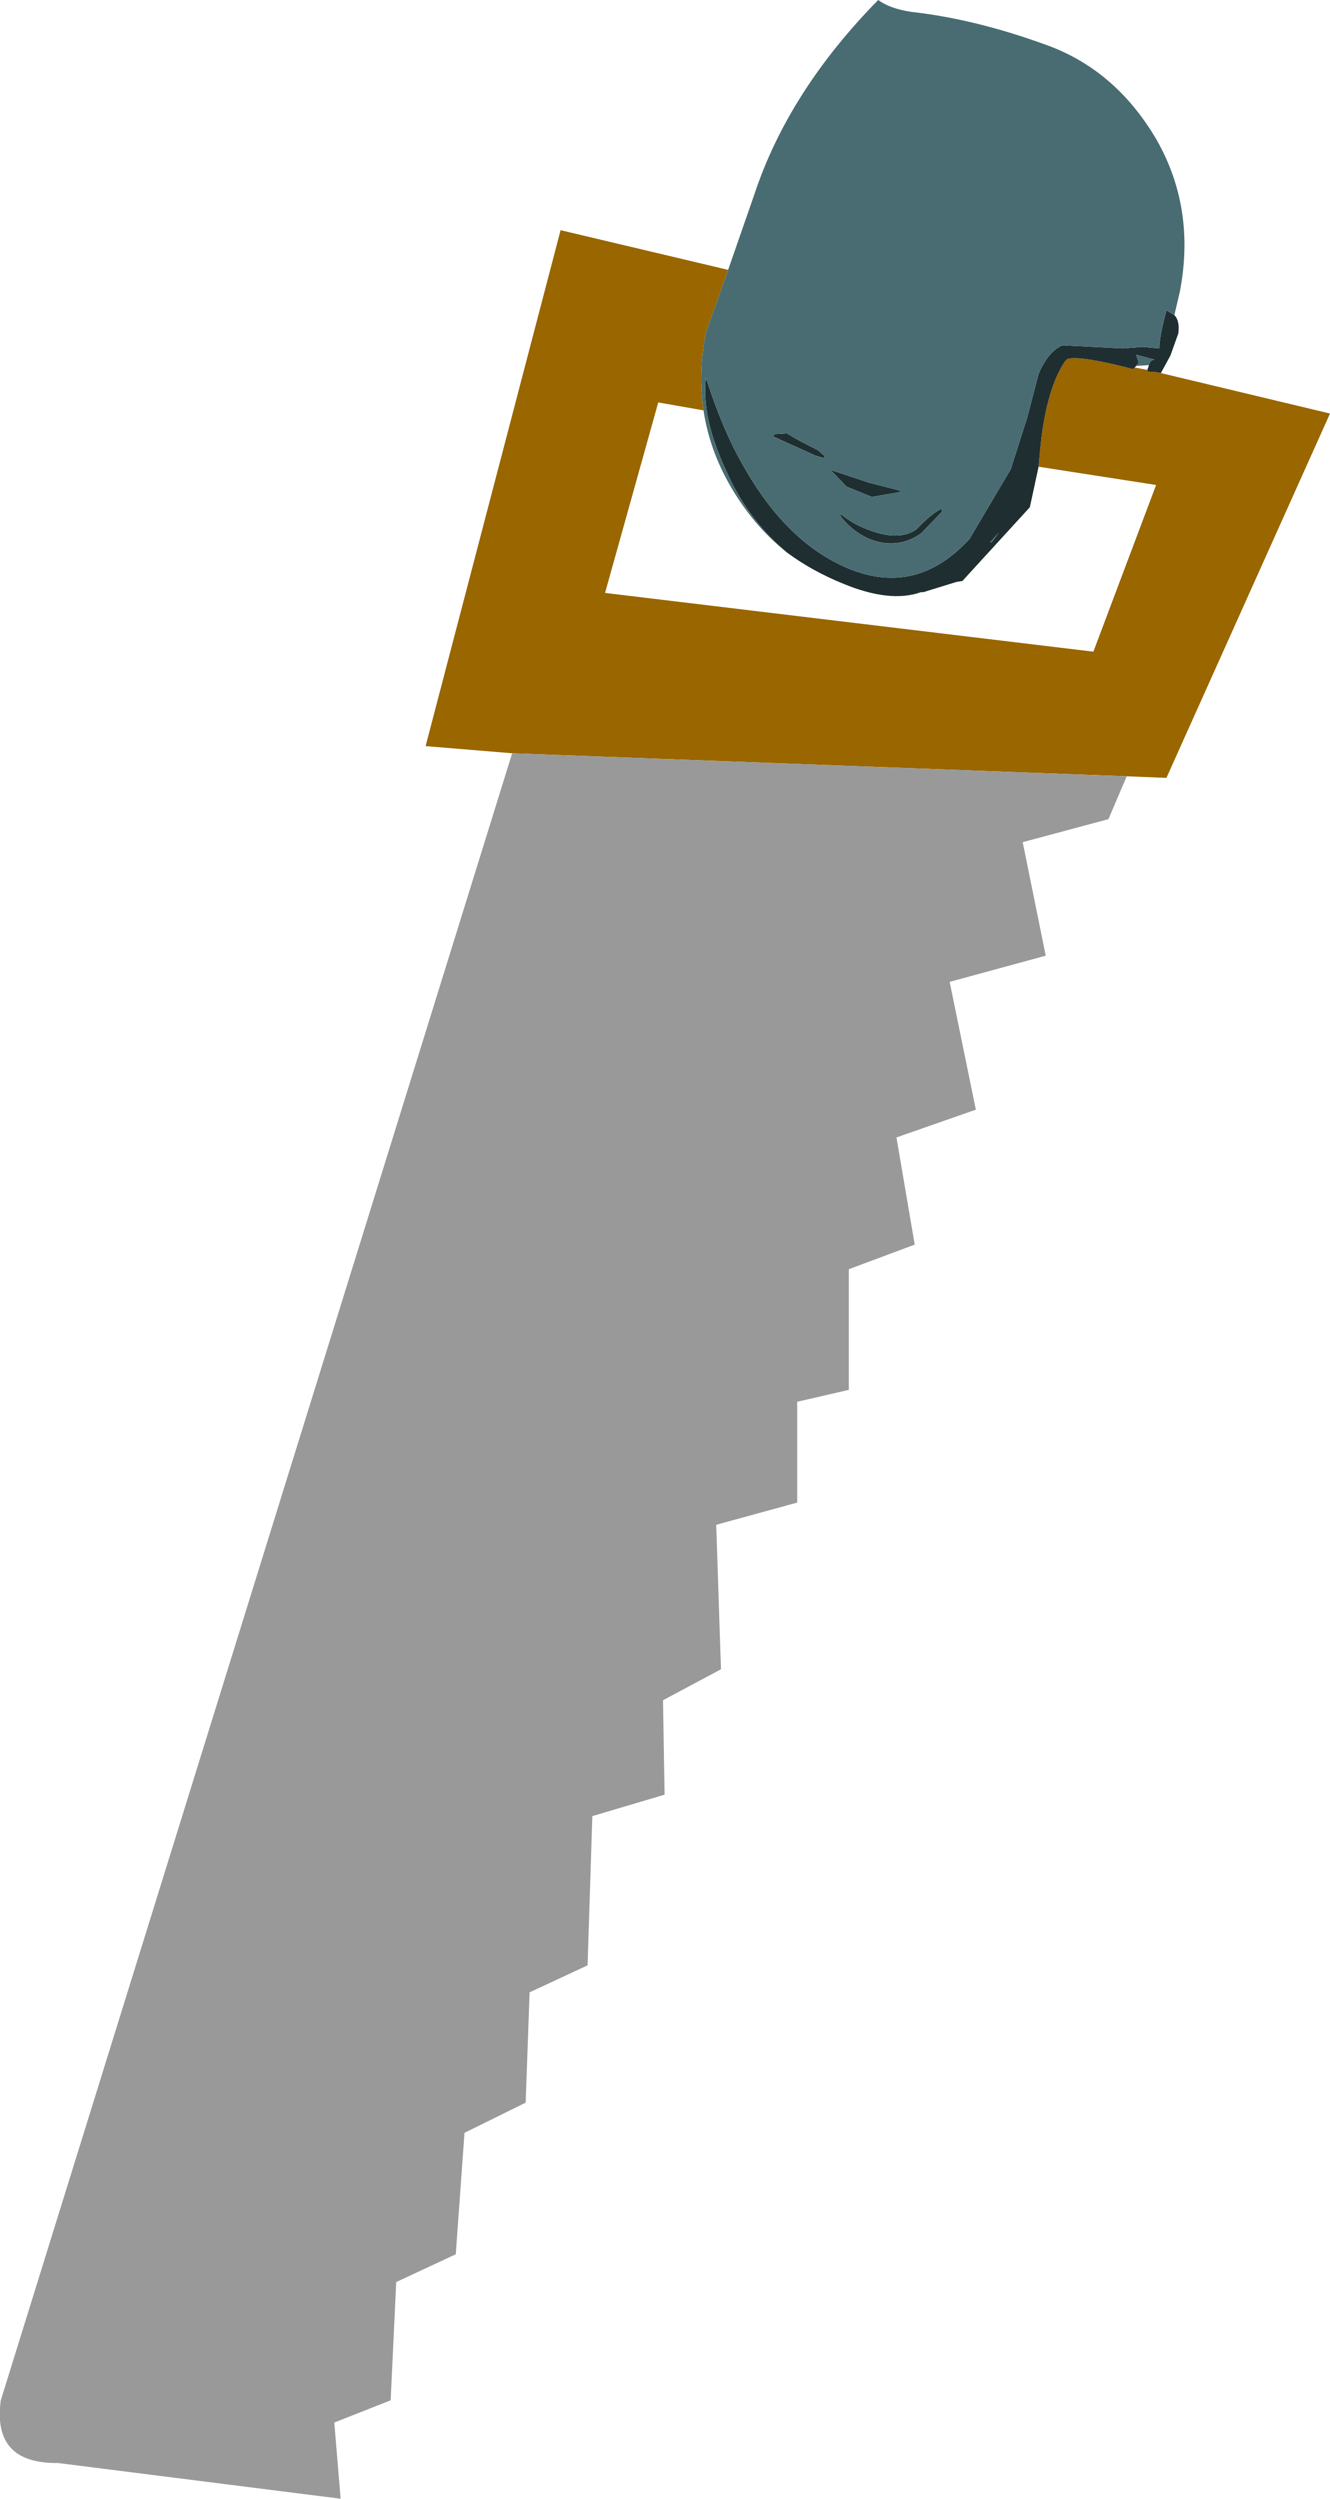 <?xml version="1.0" encoding="UTF-8" standalone="no"?>
<svg xmlns:xlink="http://www.w3.org/1999/xlink" height="157.4px" width="83.75px" xmlns="http://www.w3.org/2000/svg">
  <g transform="matrix(1.0, 0.0, 0.0, 1.0, 0.0, 0.0)">
    <path d="M45.85 17.0 L44.45 20.95 Q43.95 23.45 44.3 25.85 L41.45 25.35 38.1 37.35 68.85 41.05 72.8 30.55 65.4 29.4 65.5 28.3 Q65.75 25.6 66.5 23.8 67.0 22.7 67.25 22.6 68.1 22.4 71.35 23.25 L71.45 23.15 72.25 23.3 72.25 23.4 72.85 23.45 73.1 23.5 83.75 26.05 73.45 49.0 70.95 48.9 32.25 47.45 26.8 47.0 35.3 14.5 45.85 17.0" fill="#996600" fill-rule="evenodd" stroke="none"/>
    <path d="M49.55 34.8 Q47.1 32.75 45.75 29.7 44.15 26.3 44.45 23.8 45.5 27.05 46.7 29.15 49.45 34.15 53.4 35.8 57.7 37.6 61.05 33.95 L63.65 29.55 64.7 26.25 65.4 23.55 Q66.0 22.15 66.9 21.75 L70.7 21.95 71.95 21.85 73.0 21.95 Q73.0 21.25 73.45 19.55 L73.95 19.85 Q74.3 20.2 74.2 21.0 L73.7 22.4 73.1 23.5 72.85 23.45 72.25 23.4 72.25 23.3 72.35 23.0 Q72.4 22.7 72.7 22.65 L71.55 22.35 71.7 22.85 71.55 23.05 71.45 23.15 71.35 23.25 Q68.1 22.4 67.25 22.6 67.0 22.7 66.5 23.8 65.75 25.6 65.5 28.3 L65.4 29.4 64.85 31.95 60.6 36.6 60.25 36.65 58.15 37.3 58.0 37.3 Q56.05 38.0 53.05 36.75 51.1 35.95 49.55 34.8 M54.7 30.4 L56.65 30.9 56.65 31.0 54.9 31.3 53.3 30.65 52.3 29.6 54.7 30.4 M51.95 28.75 L51.85 28.85 51.35 28.7 48.7 27.5 48.75 27.35 49.55 27.3 Q50.35 27.8 51.5 28.35 L51.95 28.75 M54.5 33.3 Q56.55 34.15 57.7 33.35 58.7 32.3 59.3 32.05 L59.3 32.25 58.0 33.6 Q56.5 34.65 54.75 33.95 53.7 33.5 52.95 32.55 L52.9 32.35 Q53.7 33.0 54.5 33.3 M62.35 34.15 L62.45 34.15 62.9 33.55 62.35 34.15" fill="#1f2e30" fill-rule="evenodd" stroke="none"/>
    <path d="M73.95 19.85 L73.45 19.55 Q73.0 21.25 73.0 21.95 L71.95 21.85 70.7 21.95 66.9 21.75 Q66.0 22.15 65.4 23.55 L64.7 26.25 63.65 29.55 61.05 33.95 Q57.7 37.6 53.4 35.8 49.45 34.15 46.7 29.15 45.5 27.05 44.45 23.8 44.15 26.3 45.75 29.7 47.1 32.75 49.55 34.8 47.65 33.3 46.25 31.05 44.7 28.55 44.3 25.85 43.95 23.45 44.45 20.95 L45.85 17.0 47.5 12.25 Q49.65 5.75 55.3 0.0 56.05 0.55 57.4 0.75 61.4 1.2 65.8 2.8 70.2 4.35 72.8 8.75 75.3 13.1 74.3 18.35 L73.95 19.85 M71.55 23.05 L71.7 22.85 71.55 22.35 72.7 22.65 Q72.4 22.7 72.35 23.0 L71.55 23.05 M54.5 33.3 Q53.7 33.0 52.9 32.35 L52.95 32.55 Q53.7 33.5 54.75 33.95 56.5 34.65 58.0 33.6 L59.3 32.25 59.3 32.05 Q58.7 32.3 57.7 33.35 56.55 34.15 54.5 33.3 M51.95 28.75 L51.5 28.35 Q50.35 27.8 49.55 27.3 L48.75 27.35 48.7 27.5 51.35 28.7 51.85 28.85 51.95 28.75 M54.7 30.4 L52.3 29.6 53.3 30.65 54.9 31.3 56.65 31.0 56.65 30.9 54.7 30.4 M62.35 34.15 L62.9 33.55 62.45 34.15 62.35 34.15" fill="#496c73" fill-rule="evenodd" stroke="none"/>
    <path d="M70.95 48.9 L69.8 51.6 64.4 53.05 65.85 60.2 59.8 61.85 61.45 69.9 56.45 71.65 57.6 78.4 53.45 79.95 53.45 87.55 50.2 88.3 50.2 94.65 45.1 96.05 45.4 105.15 41.75 107.1 41.85 113.05 37.3 114.4 37.0 123.8 33.35 125.5 33.1 132.45 29.25 134.35 28.7 142.0 24.95 143.75 24.6 151.2 21.05 152.6 21.45 157.4 3.65 155.15 Q-0.5 155.2 0.05 151.2 L32.25 47.45 70.95 48.9" fill="#999999" fill-rule="evenodd" stroke="none"/>
  </g>
</svg>
